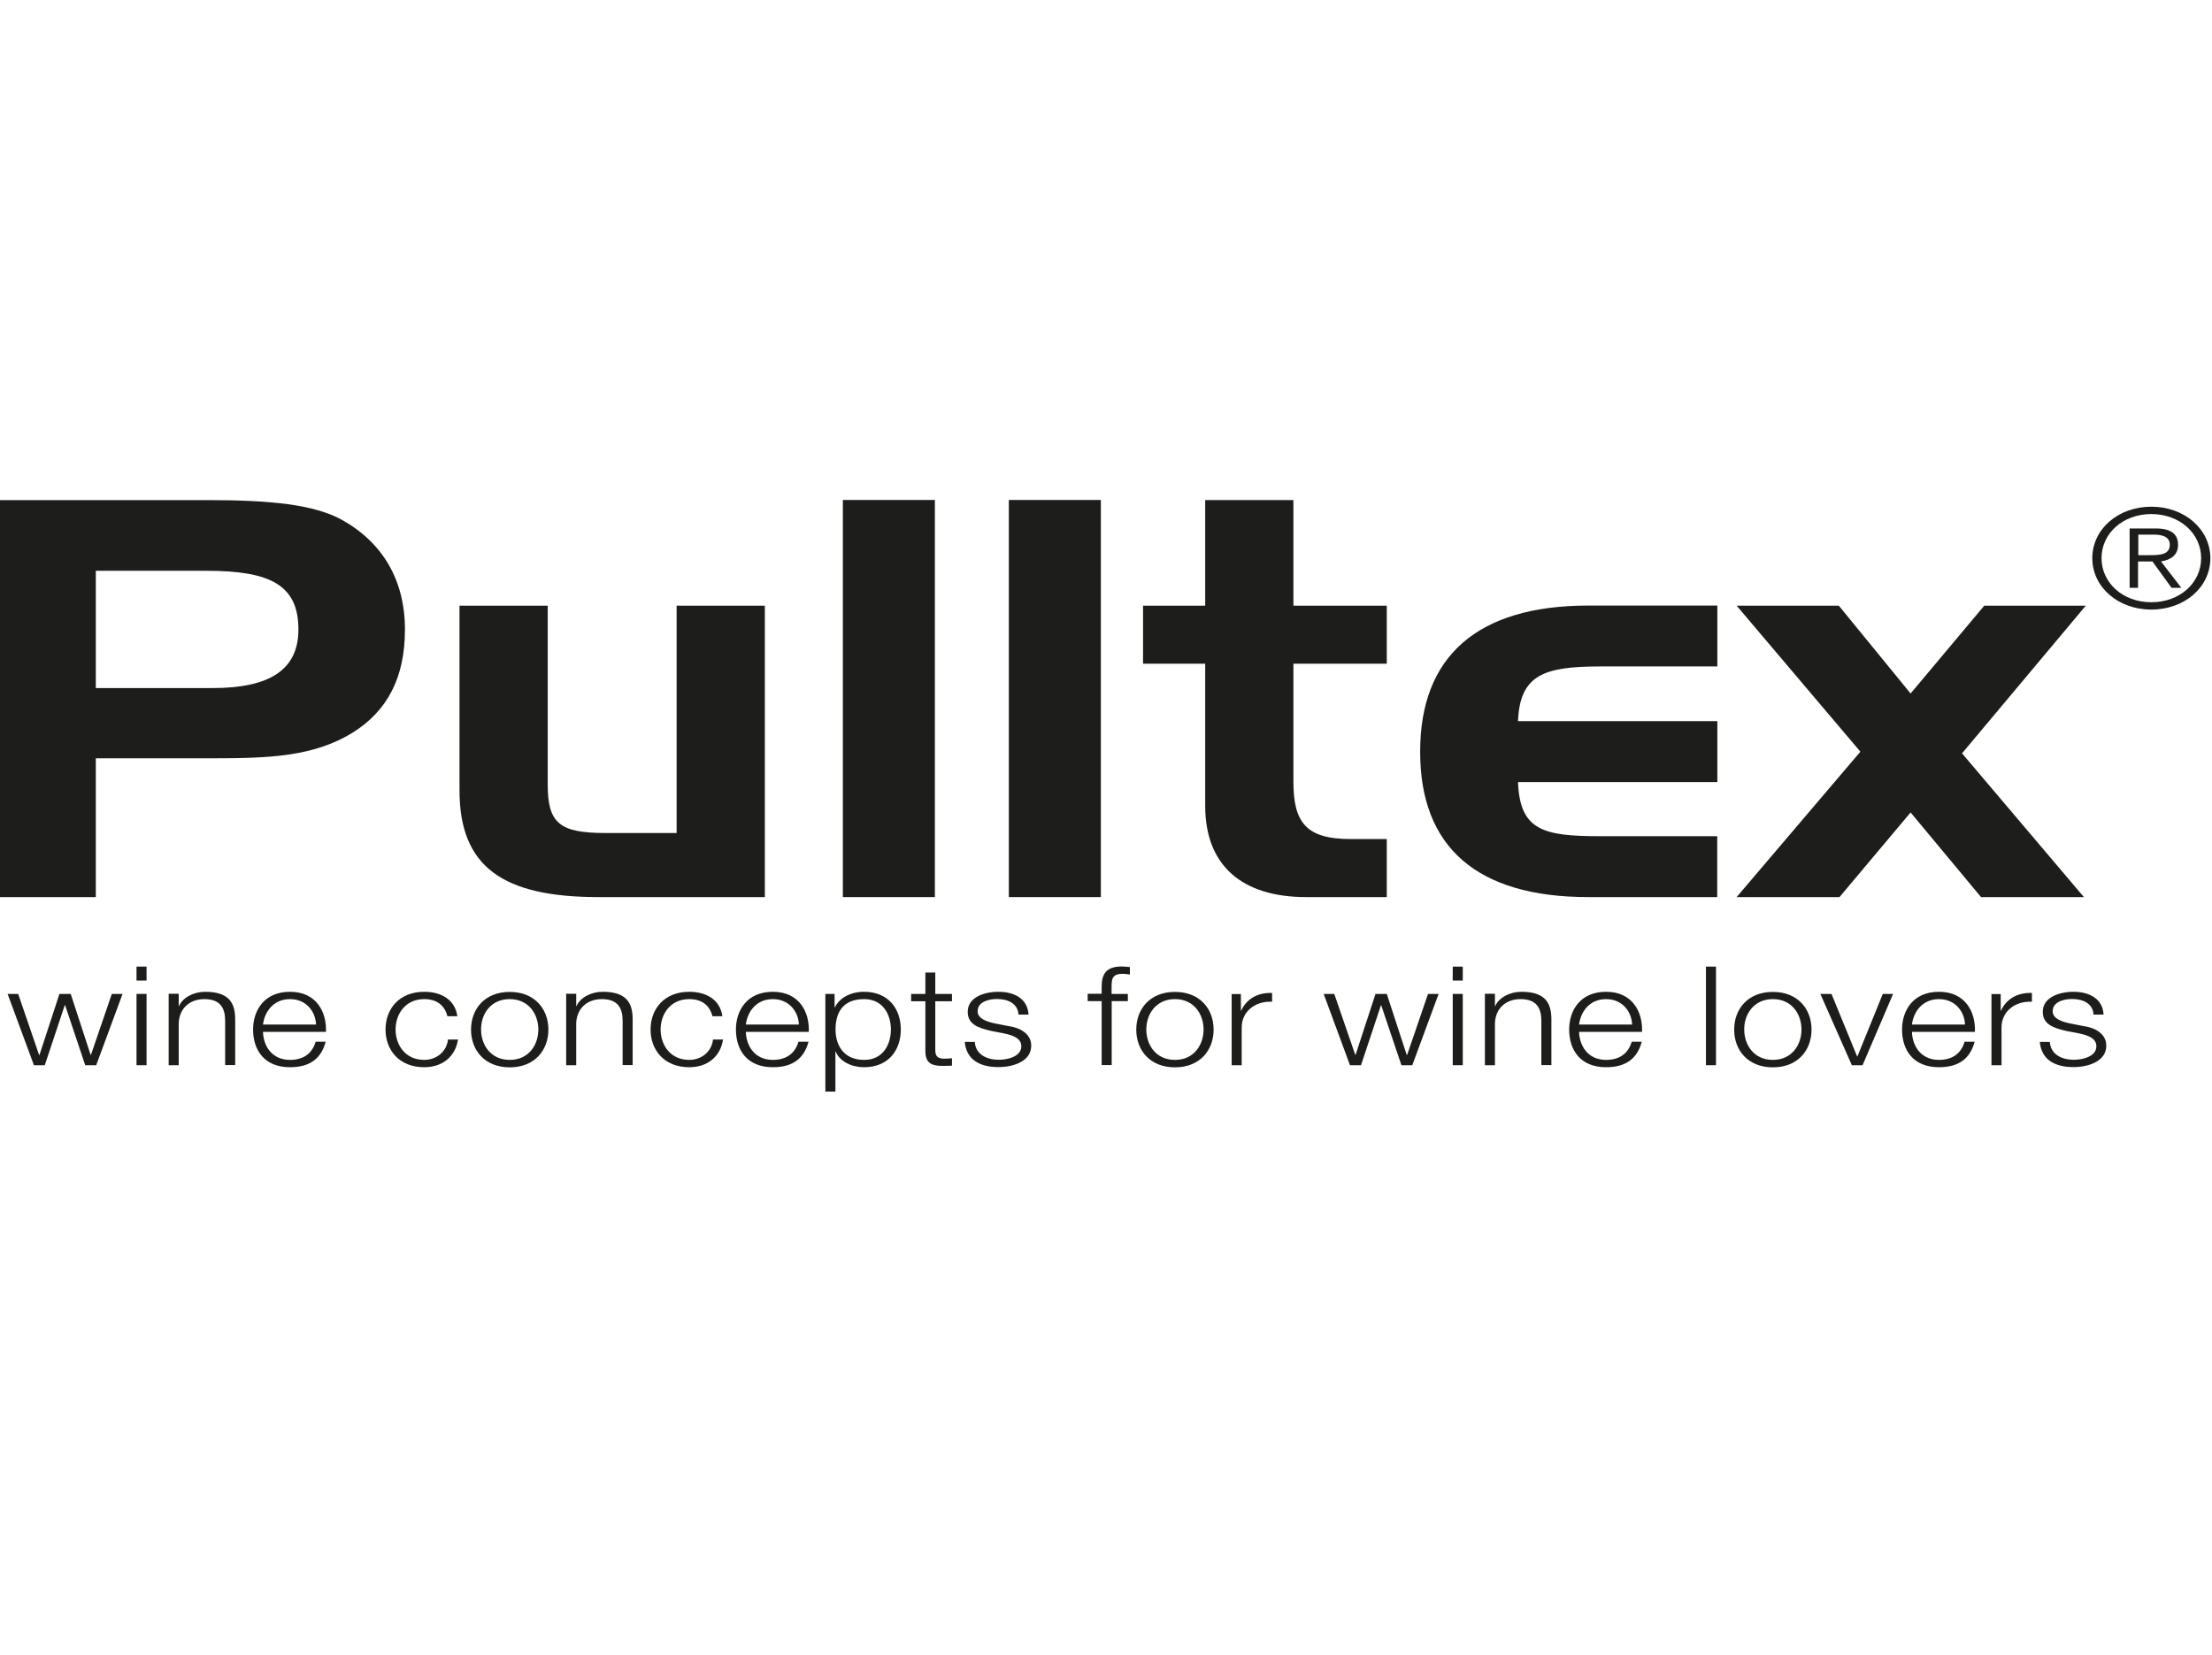 <svg width="163" height="122" viewBox="0 0 163 122" fill="none" xmlns="http://www.w3.org/2000/svg">
<g clip-path="url(#clip0)">
<path fill-rule="evenodd" clip-rule="evenodd" d="M15.25 42.073C19.93 42.073 21.99 43.136 21.99 46.395C21.99 49.332 19.93 50.717 15.67 50.717H7.06V42.073H15.25ZM0 36.853V66.124H7.06V55.894H15.62C19.83 55.894 23.1 55.772 25.96 54.02C28.58 52.39 29.84 49.907 29.84 46.395C29.84 42.77 28.2 39.999 25.21 38.326C23.15 37.184 19.92 36.862 15.34 36.862H0V36.853Z" fill="#1D1D1B"/>
<path d="M56.36 66.124V44.643H49.86V61.401H44.62C41.21 61.401 40.36 60.669 40.36 57.811V44.643H33.86V58.255C33.86 63.885 37.04 66.124 44.1 66.124H56.36Z" fill="#1D1D1B"/>
<path d="M68.89 36.853H62.11V66.124H68.89V36.853Z" fill="#1D1D1B"/>
<path d="M81.12 36.853H74.34V66.124H81.12V36.853Z" fill="#1D1D1B"/>
<path d="M84.23 44.643V48.922H88.81V59.397C88.81 63.797 91.52 66.124 96.25 66.124H102.19V61.845H99.52C96.2 61.845 95.31 60.582 95.31 57.602V48.922H102.19V44.643H95.31V36.861H88.81V44.643H84.23V44.643Z" fill="#1D1D1B"/>
<path d="M117.04 66.124H126.54V61.636H117.89C113.68 61.636 112 61.183 111.86 57.645H126.55V53.157H111.86C112 49.733 113.78 49.123 117.94 49.123H126.55V44.635H117.05C108.86 44.635 104.65 48.382 104.65 55.397C104.64 62.455 108.85 66.124 117.04 66.124Z" fill="#1D1D1B"/>
<path d="M137.09 55.406L127.97 66.124H135.55L140.79 59.885L145.98 66.124H153.56L144.58 55.528L153.7 44.643H146.22L140.79 51.118L135.5 44.643H127.97L137.09 55.406Z" fill="#1D1D1B"/>
<path d="M2.5 78.516H3.3L4.77 74.098H4.8L6.28 78.516H7.09L9.03 73.261H8.24L6.7 77.758H6.68L5.21 73.261H4.38L2.91 77.758H2.88L1.34 73.261H0.56L2.5 78.516Z" fill="#1D1D1B"/>
<path fill-rule="evenodd" clip-rule="evenodd" d="M10.06 78.516H10.8V73.261H10.06V78.516ZM10.06 72.276H10.8V71.248H10.06V72.276Z" fill="#1D1D1B"/>
<path d="M12.43 78.516H13.17V75.448C13.19 74.42 13.89 73.645 15.06 73.645C16.25 73.645 16.59 74.324 16.59 75.231V78.507H17.33V75.126C17.33 73.871 16.82 73.104 15.12 73.104C14.27 73.104 13.46 73.531 13.19 74.159H13.17V73.252H12.43V78.516V78.516Z" fill="#1D1D1B"/>
<path fill-rule="evenodd" clip-rule="evenodd" d="M24.02 76.058C24.08 74.586 23.31 73.104 21.37 73.104C19.45 73.104 18.65 74.499 18.65 75.884C18.65 77.383 19.46 78.664 21.37 78.664C22.89 78.664 23.68 77.976 24 76.782H23.26C23.03 77.575 22.44 78.124 21.37 78.124C19.96 78.124 19.4 76.991 19.38 76.058H24.02ZM19.38 75.518C19.5 74.56 20.16 73.645 21.37 73.645C22.56 73.645 23.25 74.551 23.29 75.518H19.38Z" fill="#1D1D1B"/>
<path d="M33.7 74.908C33.54 73.706 32.54 73.104 31.26 73.104C29.41 73.104 28.41 74.377 28.41 75.884C28.41 77.392 29.41 78.664 31.26 78.664C32.6 78.664 33.55 77.888 33.75 76.625H33.01C32.92 77.505 32.17 78.124 31.26 78.124C29.85 78.124 29.15 77.008 29.15 75.884C29.15 74.769 29.85 73.645 31.26 73.645C32.22 73.645 32.77 74.124 32.97 74.908H33.7V74.908Z" fill="#1D1D1B"/>
<path fill-rule="evenodd" clip-rule="evenodd" d="M37.56 73.113C35.71 73.113 34.71 74.385 34.71 75.893C34.71 77.4 35.71 78.673 37.56 78.673C39.41 78.673 40.41 77.4 40.41 75.893C40.41 74.376 39.4 73.113 37.56 73.113ZM37.56 73.644C38.97 73.644 39.67 74.769 39.67 75.884C39.67 77.008 38.97 78.124 37.56 78.124C36.15 78.124 35.45 77.008 35.45 75.884C35.44 74.769 36.14 73.644 37.56 73.644Z" fill="#1D1D1B"/>
<path d="M41.72 78.516H42.46V75.448C42.48 74.42 43.18 73.645 44.35 73.645C45.54 73.645 45.88 74.324 45.88 75.231V78.507H46.62V75.126C46.62 73.871 46.11 73.104 44.41 73.104C43.56 73.104 42.75 73.531 42.48 74.159H42.46V73.252H41.72V78.516Z" fill="#1D1D1B"/>
<path d="M53.23 74.908C53.07 73.706 52.07 73.104 50.79 73.104C48.94 73.104 47.94 74.377 47.94 75.884C47.94 77.392 48.94 78.664 50.79 78.664C52.13 78.664 53.08 77.888 53.28 76.625H52.54C52.45 77.505 51.7 78.124 50.79 78.124C49.38 78.124 48.68 77.008 48.68 75.884C48.68 74.769 49.38 73.645 50.79 73.645C51.75 73.645 52.3 74.124 52.5 74.908H53.23V74.908Z" fill="#1D1D1B"/>
<path fill-rule="evenodd" clip-rule="evenodd" d="M59.6 76.058C59.66 74.586 58.89 73.104 56.95 73.104C55.03 73.104 54.23 74.499 54.23 75.884C54.23 77.383 55.04 78.664 56.95 78.664C58.47 78.664 59.26 77.976 59.58 76.782H58.84C58.61 77.575 58.02 78.124 56.95 78.124C55.54 78.124 54.98 76.991 54.96 76.058H59.6ZM54.96 75.518C55.08 74.56 55.74 73.645 56.95 73.645C58.14 73.645 58.83 74.551 58.87 75.518H54.96Z" fill="#1D1D1B"/>
<path fill-rule="evenodd" clip-rule="evenodd" d="M65.65 75.884C65.65 76.973 65.08 78.124 63.68 78.124C62.11 78.124 61.57 76.973 61.57 75.884C61.57 74.69 62.06 73.645 63.68 73.645C65.07 73.645 65.65 74.795 65.65 75.884ZM60.82 80.459H61.56V77.514H61.58C61.9 78.263 62.77 78.664 63.67 78.664C65.5 78.664 66.38 77.374 66.38 75.884C66.38 74.403 65.5 73.104 63.67 73.104C62.7 73.104 61.86 73.54 61.52 74.255H61.5V73.261H60.82V80.459Z" fill="#1D1D1B"/>
<path d="M68.93 71.684H68.19V73.261H67.14V73.801H68.19V77.392C68.18 78.289 68.52 78.568 69.5 78.568C69.72 78.568 69.93 78.551 70.15 78.551V78.002C69.94 78.019 69.73 78.037 69.52 78.037C68.99 78.002 68.92 77.758 68.92 77.348V73.801H70.15V73.261H68.92V71.684H68.93Z" fill="#1D1D1B"/>
<path d="M75.79 74.795C75.74 73.653 74.79 73.104 73.58 73.104C72.52 73.104 71.31 73.514 71.31 74.577C71.31 75.475 72.03 75.753 72.99 75.98L73.94 76.163C74.61 76.302 75.26 76.512 75.26 77.122C75.26 77.854 74.3 78.115 73.61 78.115C72.63 78.115 71.89 77.671 71.83 76.799H71.09C71.21 78.08 72.16 78.655 73.57 78.655C74.69 78.655 75.99 78.22 75.99 77.078C75.99 76.163 75.11 75.736 74.27 75.623L73.29 75.431C72.79 75.318 72.04 75.117 72.04 74.542C72.04 73.862 72.81 73.636 73.47 73.636C74.31 73.636 75.01 73.993 75.05 74.786H75.79V74.795Z" fill="#1D1D1B"/>
<path d="M83.1 73.261H81.91V72.799C81.92 72.233 81.9 71.78 82.72 71.78C82.9 71.78 83.06 71.797 83.26 71.832V71.283C83.03 71.257 82.85 71.239 82.64 71.239C81.46 71.239 81.17 71.867 81.18 72.773V73.252H80.15V73.793H81.18V78.507H81.92V73.793H83.11V73.261H83.1Z" fill="#1D1D1B"/>
<path fill-rule="evenodd" clip-rule="evenodd" d="M86.58 73.113C84.73 73.113 83.73 74.385 83.73 75.893C83.73 77.4 84.73 78.673 86.58 78.673C88.43 78.673 89.43 77.4 89.43 75.893C89.43 74.376 88.43 73.113 86.58 73.113ZM86.58 73.644C87.99 73.644 88.69 74.769 88.69 75.884C88.69 77.008 87.99 78.124 86.58 78.124C85.17 78.124 84.47 77.008 84.47 75.884C84.47 74.769 85.17 73.644 86.58 73.644Z" fill="#1D1D1B"/>
<path d="M90.76 78.516H91.5V75.719C91.5 74.629 92.41 73.775 93.74 73.836V73.191C92.65 73.148 91.84 73.653 91.46 74.499H91.44V73.27H90.76V78.516V78.516Z" fill="#1D1D1B"/>
<path d="M99.48 78.516H100.29L101.76 74.098H101.78L103.27 78.516H104.07L106.01 73.261H105.23L103.69 77.758H103.66L102.19 73.261H101.36L99.89 77.758H99.87L98.32 73.261H97.54L99.48 78.516Z" fill="#1D1D1B"/>
<path fill-rule="evenodd" clip-rule="evenodd" d="M107.05 78.516H107.79V73.261H107.05V78.516ZM107.05 72.276H107.79V71.248H107.05V72.276Z" fill="#1D1D1B"/>
<path d="M109.42 78.516H110.16V75.448C110.18 74.42 110.88 73.645 112.05 73.645C113.24 73.645 113.58 74.324 113.58 75.231V78.507H114.32V75.126C114.32 73.871 113.81 73.104 112.11 73.104C111.26 73.104 110.45 73.531 110.18 74.159H110.16V73.252H109.42V78.516Z" fill="#1D1D1B"/>
<path fill-rule="evenodd" clip-rule="evenodd" d="M121 76.058C121.06 74.586 120.29 73.104 118.35 73.104C116.43 73.104 115.63 74.499 115.63 75.884C115.63 77.383 116.44 78.664 118.35 78.664C119.87 78.664 120.66 77.976 120.98 76.782H120.24C120.01 77.575 119.42 78.124 118.35 78.124C116.94 78.124 116.38 76.991 116.36 76.058H121ZM116.36 75.518C116.48 74.56 117.14 73.645 118.35 73.645C119.54 73.645 120.23 74.551 120.27 75.518H116.36Z" fill="#1D1D1B"/>
<path d="M126.45 71.248H125.71V78.516H126.45V71.248Z" fill="#1D1D1B"/>
<path fill-rule="evenodd" clip-rule="evenodd" d="M130.64 73.113C128.79 73.113 127.79 74.385 127.79 75.893C127.79 77.4 128.79 78.673 130.64 78.673C132.49 78.673 133.49 77.4 133.49 75.893C133.49 74.376 132.48 73.113 130.64 73.113ZM130.64 73.644C132.05 73.644 132.75 74.769 132.75 75.884C132.75 77.008 132.05 78.124 130.64 78.124C129.23 78.124 128.53 77.008 128.53 75.884C128.52 74.769 129.23 73.644 130.64 73.644Z" fill="#1D1D1B"/>
<path d="M136.46 78.516H137.25L139.5 73.261H138.74L136.87 77.871H136.85L134.96 73.261H134.14L136.46 78.516Z" fill="#1D1D1B"/>
<path fill-rule="evenodd" clip-rule="evenodd" d="M145.53 76.058C145.59 74.586 144.82 73.104 142.88 73.104C140.96 73.104 140.16 74.499 140.16 75.884C140.16 77.383 140.97 78.664 142.88 78.664C144.4 78.664 145.19 77.976 145.51 76.782H144.77C144.54 77.575 143.95 78.124 142.88 78.124C141.47 78.124 140.91 76.991 140.89 76.058H145.53ZM140.89 75.518C141.01 74.56 141.67 73.645 142.88 73.645C144.07 73.645 144.76 74.551 144.8 75.518H140.89Z" fill="#1D1D1B"/>
<path d="M146.75 78.516H147.49V75.719C147.49 74.629 148.4 73.775 149.73 73.836V73.191C148.64 73.148 147.83 73.653 147.45 74.499H147.43V73.27H146.75V78.516V78.516Z" fill="#1D1D1B"/>
<path d="M155.01 74.795C154.96 73.653 154 73.104 152.8 73.104C151.74 73.104 150.53 73.514 150.53 74.577C150.53 75.475 151.25 75.753 152.21 75.98L153.16 76.163C153.83 76.302 154.48 76.512 154.48 77.122C154.48 77.854 153.52 78.115 152.83 78.115C151.85 78.115 151.11 77.671 151.05 76.799H150.31C150.43 78.08 151.38 78.655 152.79 78.655C153.91 78.655 155.21 78.22 155.21 77.078C155.21 76.163 154.33 75.736 153.49 75.623L152.51 75.431C152.01 75.318 151.26 75.117 151.26 74.542C151.26 73.862 152.03 73.636 152.69 73.636C153.53 73.636 154.23 73.993 154.27 74.786H155.01V74.795Z" fill="#1D1D1B"/>
<path fill-rule="evenodd" clip-rule="evenodd" d="M158.53 37.349C156.08 37.349 154.18 39.005 154.18 41.14C154.18 43.267 156.07 44.931 158.53 44.931C160.99 44.931 162.88 43.275 162.88 41.14C162.87 39.005 160.98 37.349 158.53 37.349ZM158.53 37.89C160.63 37.89 162.2 39.328 162.2 41.14C162.2 42.953 160.64 44.391 158.53 44.391C156.42 44.391 154.86 42.953 154.86 41.14C154.86 39.328 156.42 37.89 158.53 37.89ZM157.57 41.384H158.61L160.02 43.328H160.74L159.24 41.384C159.92 41.28 160.5 40.94 160.5 40.164C160.5 39.38 160 38.953 158.86 38.953H156.93V43.328H157.55V41.384H157.57ZM157.57 40.922V39.406H158.7C159.31 39.406 159.89 39.545 159.89 40.156C159.89 40.896 159.14 40.922 158.38 40.922H157.57Z" fill="#1D1D1B"/>
</g>
<defs>
<clipPath id="clip0">
<rect width="163" height="122" fill="white"/>
</clipPath>
</defs>
</svg>
